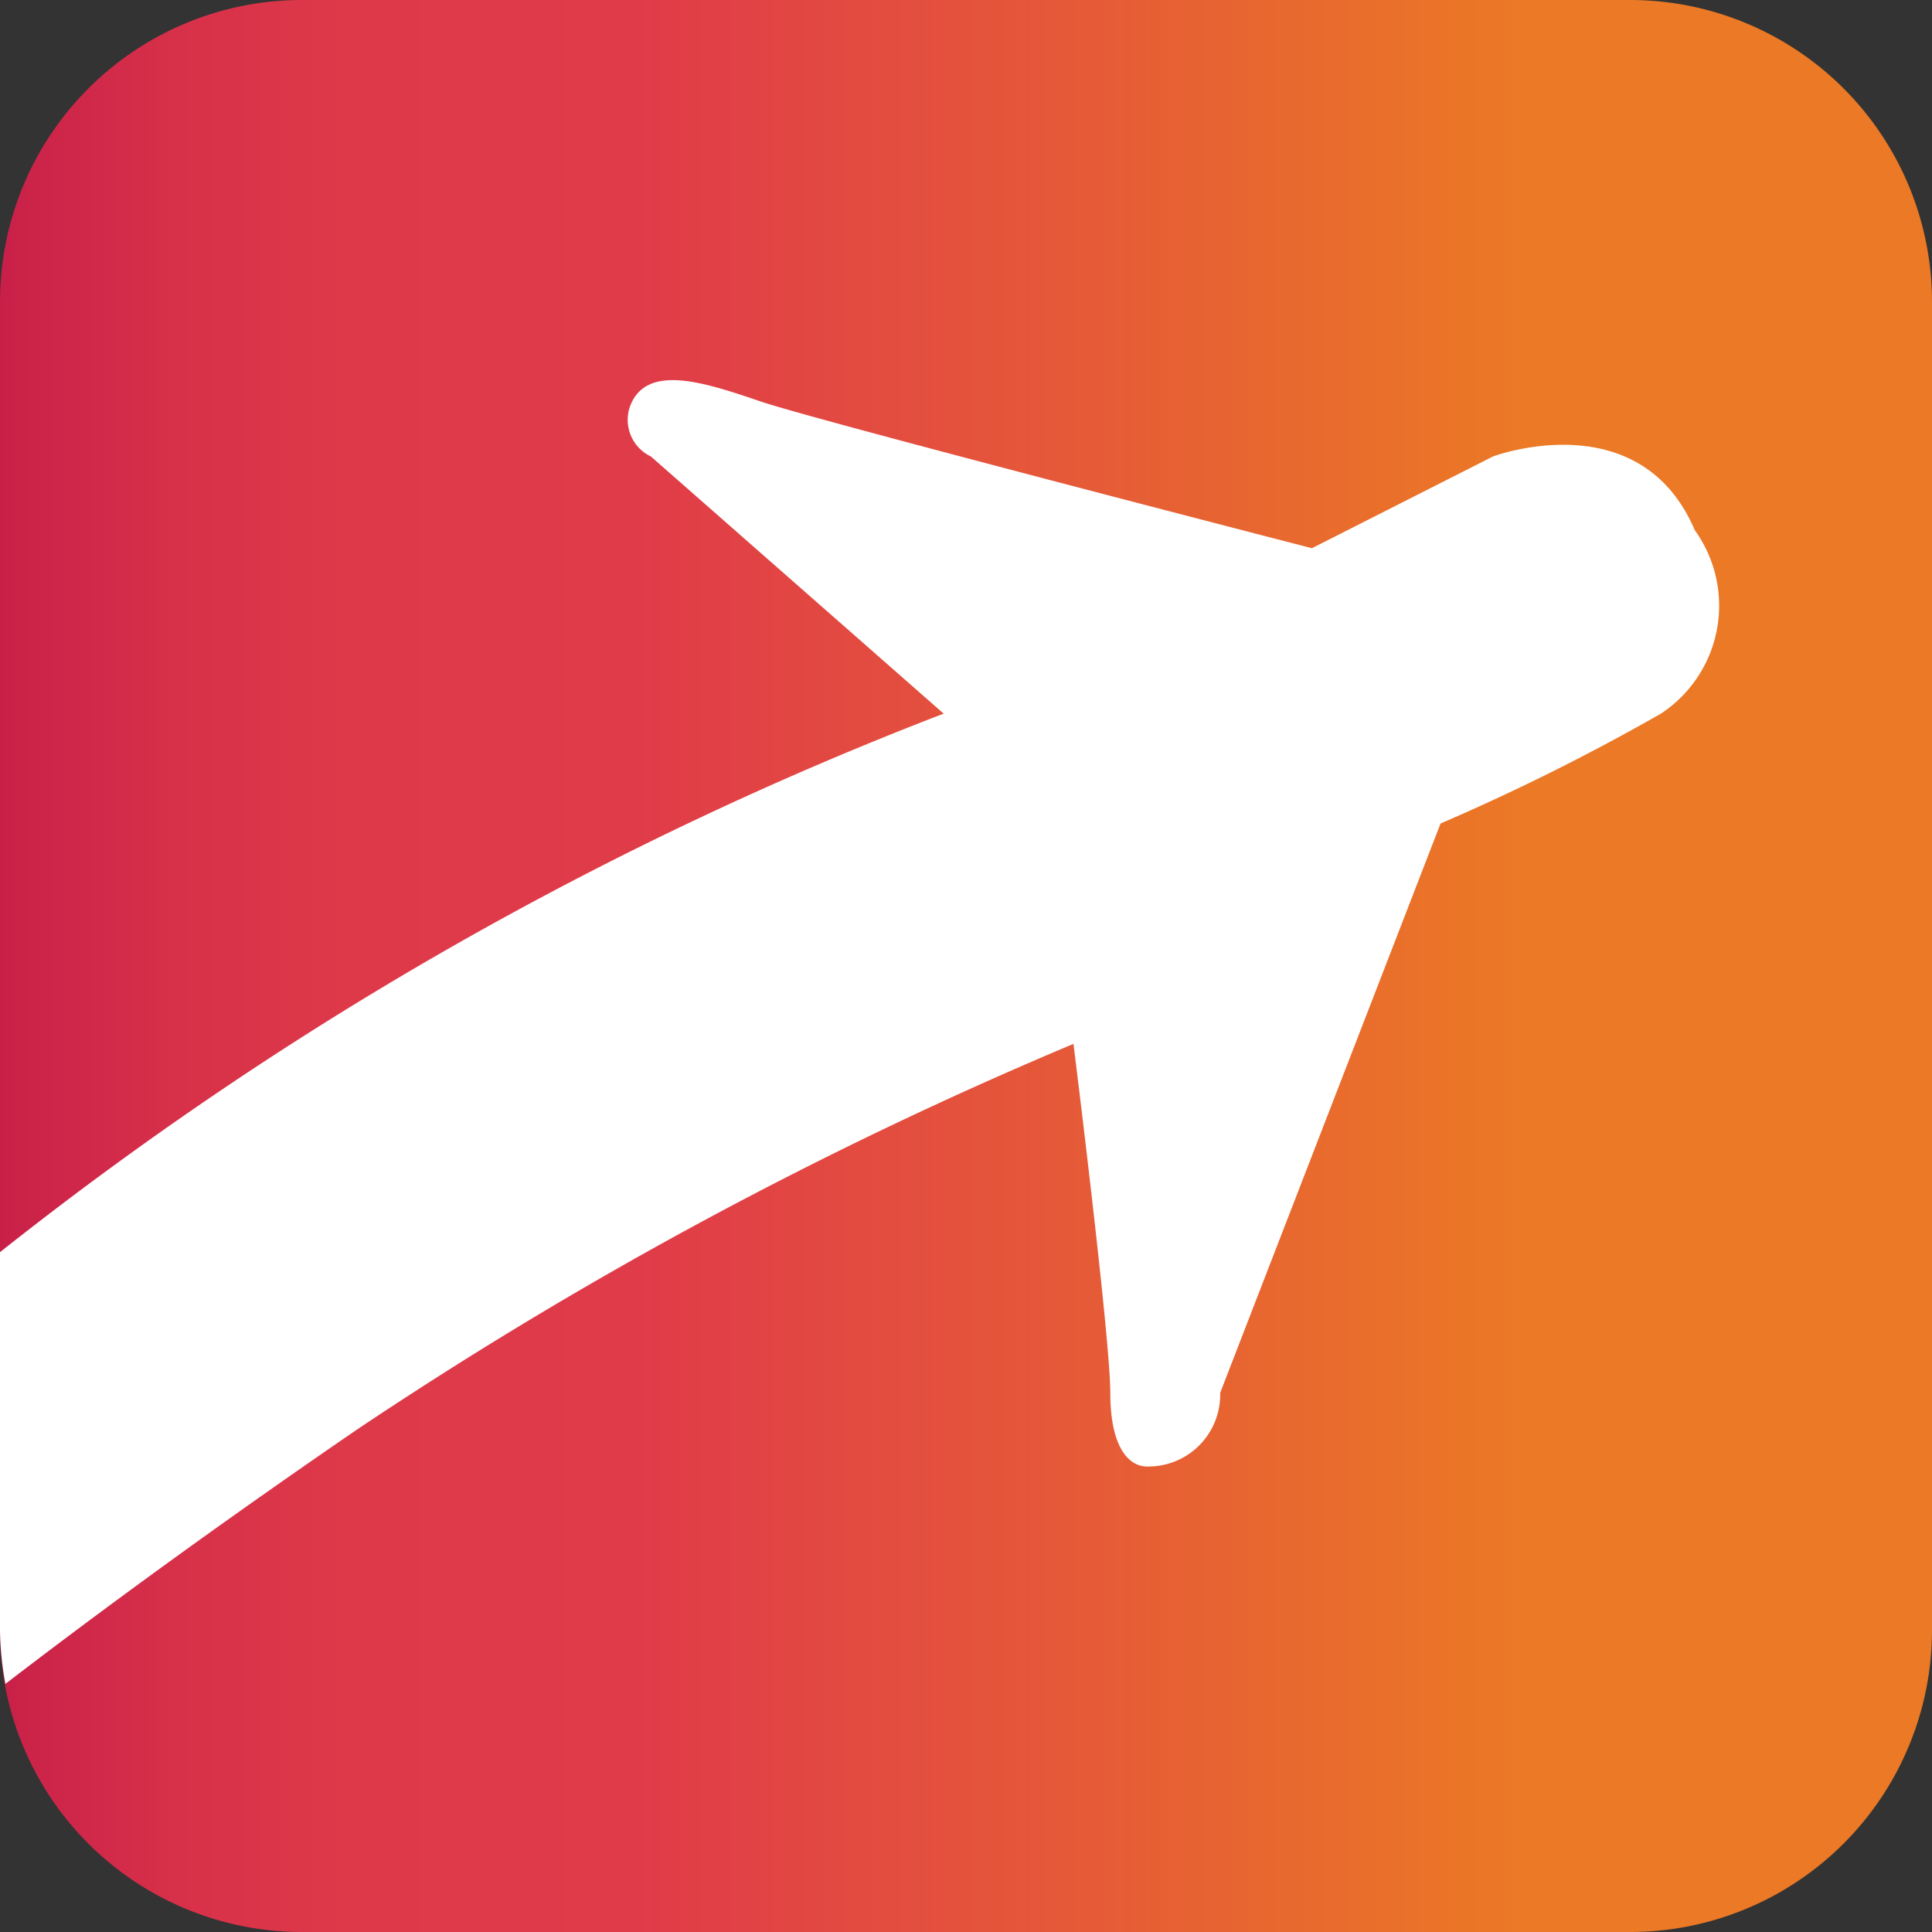 <svg id="Слой_1" data-name="Слой 1" xmlns="http://www.w3.org/2000/svg" xmlns:xlink="http://www.w3.org/1999/xlink" viewBox="0 0 32 32"><rect x="0" y="0" width="32" height="32" fill="#333333" stroke="none"/><defs><style>.cls-1{fill:url(#Безымянный_градиент_11);}.cls-2{fill:#fff;}</style><linearGradient id="Безымянный_градиент_11" x1="0.01" y1="15.99" x2="32" y2="15.99" gradientUnits="userSpaceOnUse"><stop offset="0" stop-color="#c81f49"/><stop offset="0.01" stop-color="#cb2249"/><stop offset="0.09" stop-color="#d73049"/><stop offset="0.18" stop-color="#de3949"/><stop offset="0.33" stop-color="#e03b49"/><stop offset="0.5" stop-color="#e4523c"/><stop offset="0.79" stop-color="#eb7925"/><stop offset="1" stop-color="#eb7925"/></linearGradient></defs><path class="cls-1" d="M32,5V27a5,5,0,0,1-5,5H5a5,5,0,0,1-4.92-4.1A5.29,5.29,0,0,1,0,27V5A5,5,0,0,1,5,0H27A5,5,0,0,1,32,5Z"/><path class="cls-2" d="M27.51,11.82a36.47,36.47,0,0,1-3.65,1.82l-3.65,9.43A1.19,1.19,0,0,1,19,24.29c-.3,0-.61-.31-.61-1.22s-.61-5.78-.61-5.78A70.05,70.05,0,0,0,5.91,23.68C4.1,24.92,2.11,26.34.09,27.89A5.29,5.29,0,0,1,0,27V20.74a59.48,59.48,0,0,1,15.63-8.92L10.78,7.56a.67.67,0,0,1-.31-.91c.31-.61,1.22-.31,2.13,0s9.13,2.43,9.13,2.43l3-1.52s2.43-.91,3.34,1.22A2.14,2.14,0,0,1,27.51,11.82Z"/></svg>